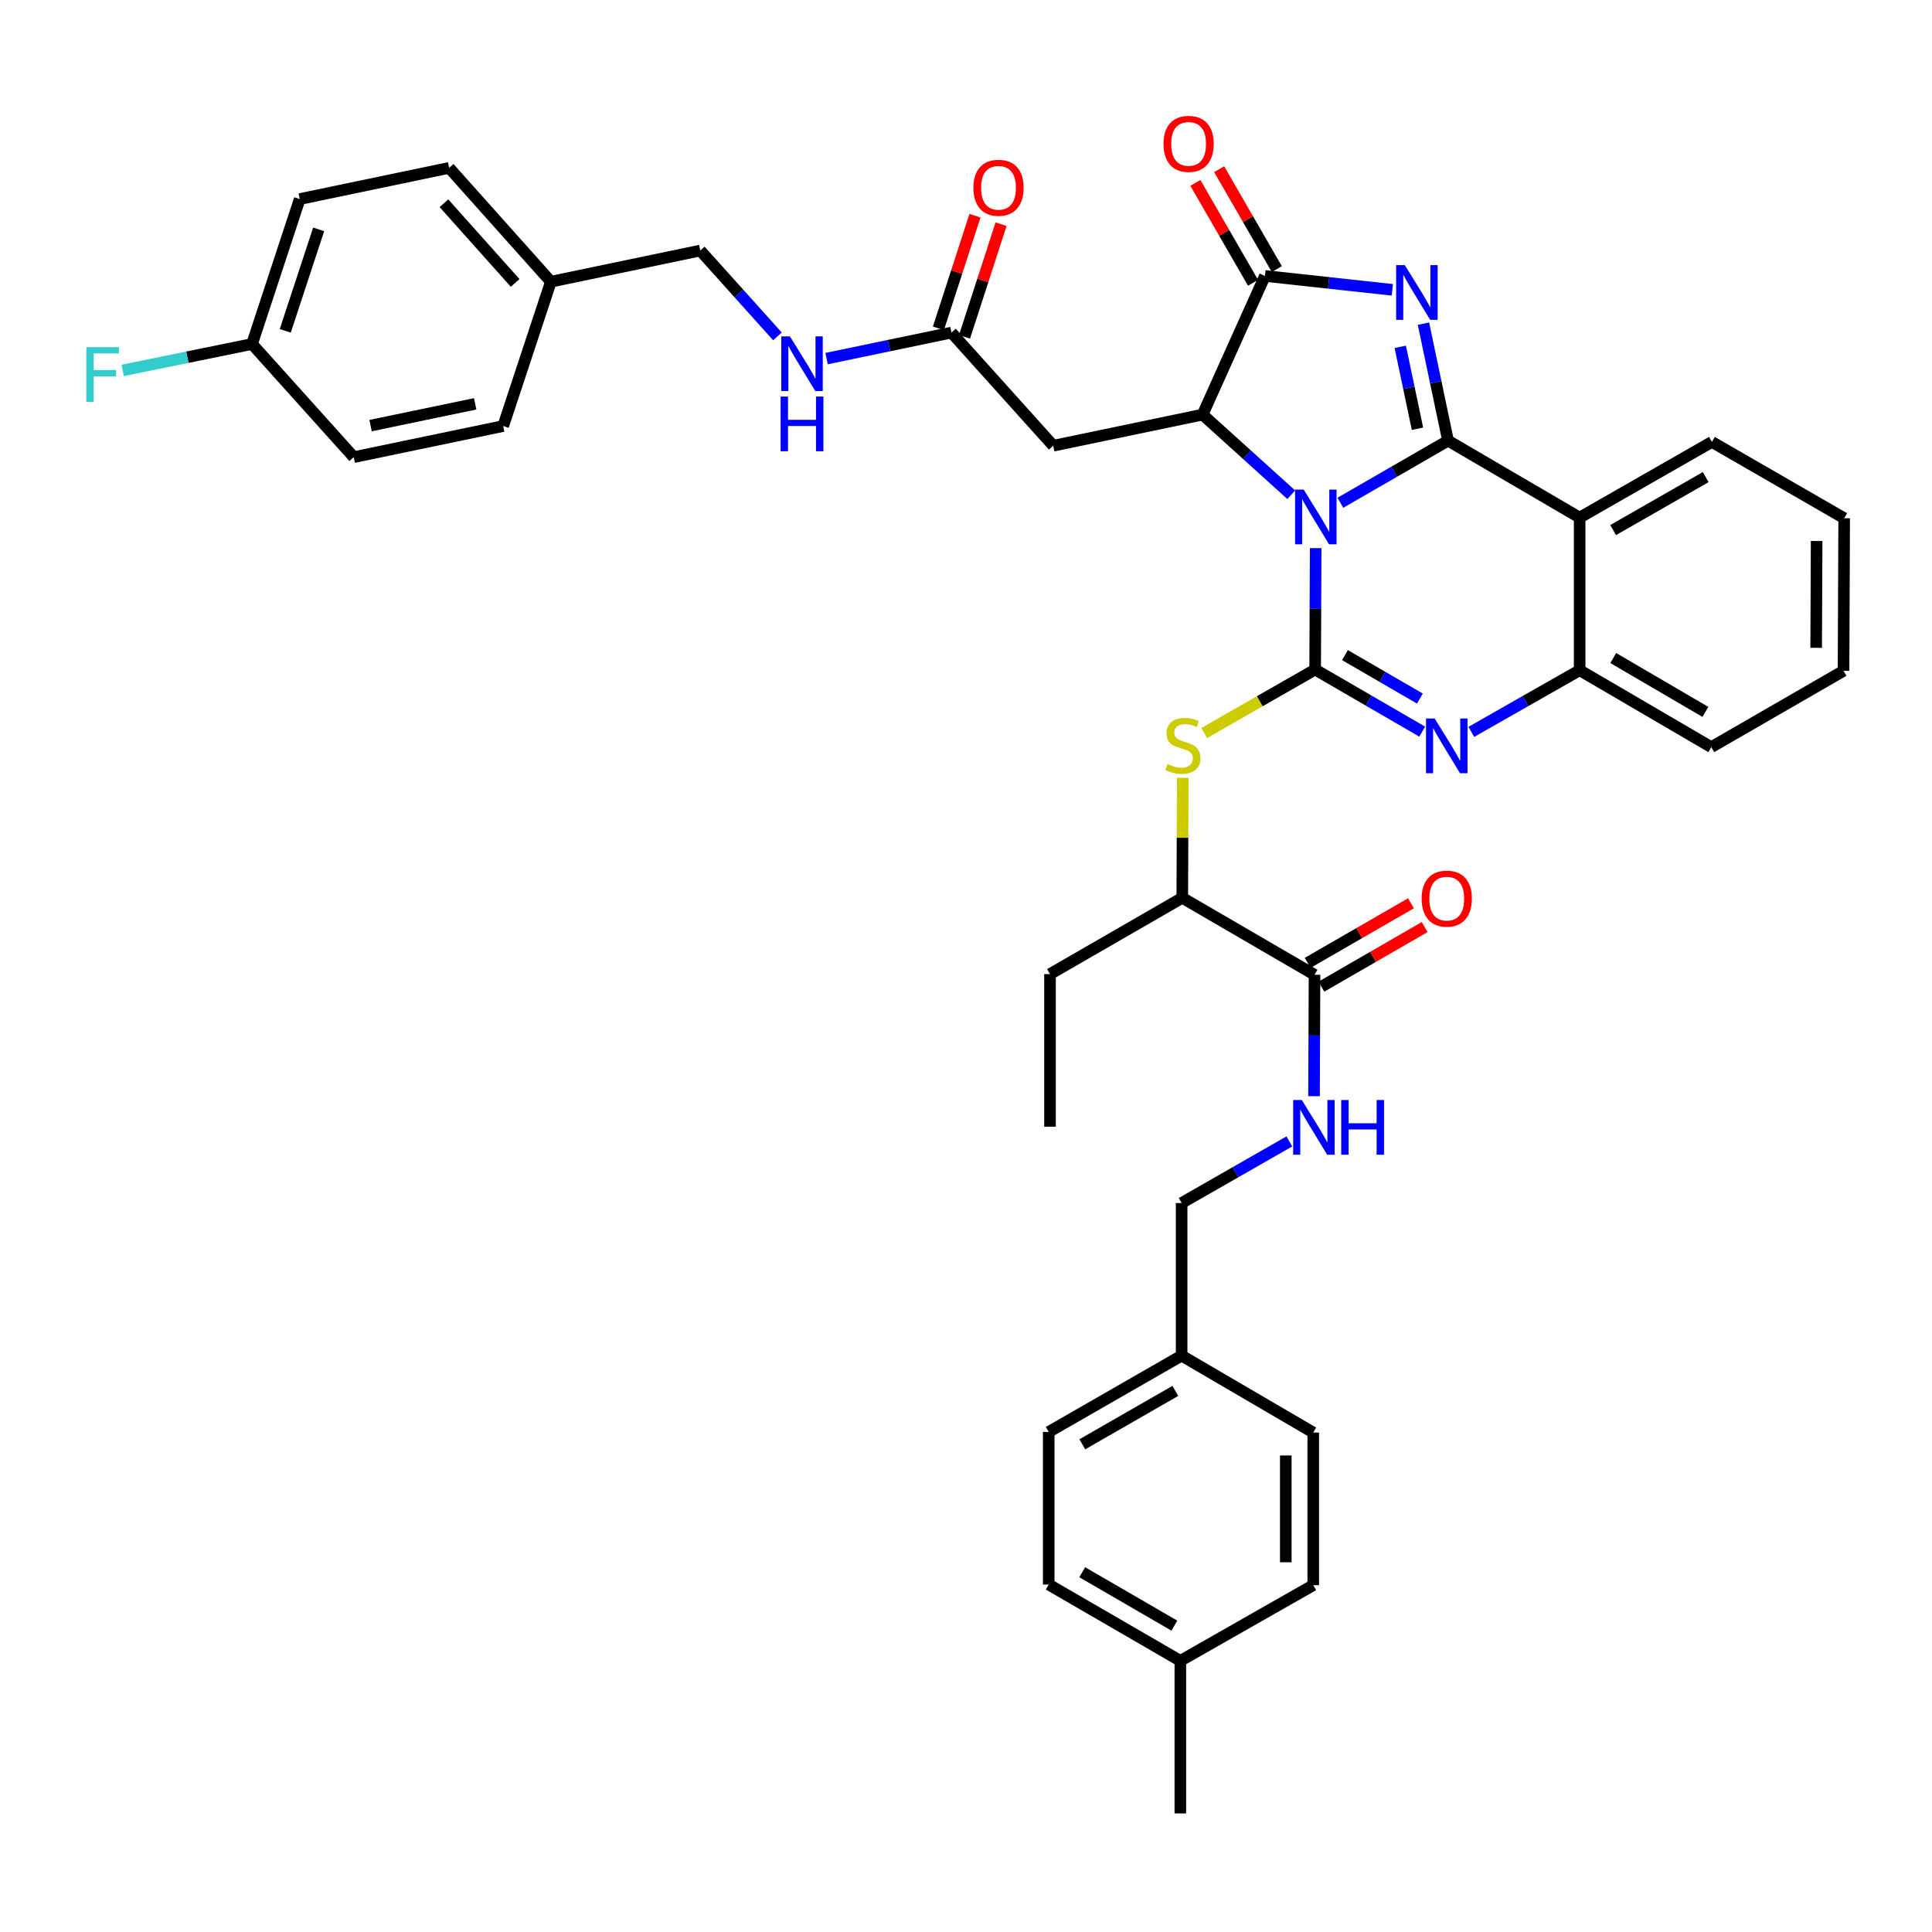 <?xml version='1.0' encoding='iso-8859-1'?>
<svg version='1.1' baseProfile='full'
              xmlns='http://www.w3.org/2000/svg'
                      xmlns:rdkit='http://www.rdkit.org/xml'
                      xmlns:xlink='http://www.w3.org/1999/xlink'
                  xml:space='preserve'
width='1000px' height='1000px' viewBox='0 0 1000 1000'>
<!-- END OF HEADER -->
<rect style='opacity:1.0;fill:#FFFFFF;stroke:none' width='1000' height='1000' x='0' y='0'> </rect>
<path class='bond-0' d='M 693.774,260.233 L 721.637,244.157' style='fill:none;fill-rule:evenodd;stroke:#0000FF;stroke-width:6px;stroke-linecap:butt;stroke-linejoin:miter;stroke-opacity:1' />
<path class='bond-0' d='M 721.637,244.157 L 749.5,228.08' style='fill:none;fill-rule:evenodd;stroke:#000000;stroke-width:6px;stroke-linecap:butt;stroke-linejoin:miter;stroke-opacity:1' />
<path class='bond-1' d='M 680.99,283.705 L 680.855,315.132' style='fill:none;fill-rule:evenodd;stroke:#0000FF;stroke-width:6px;stroke-linecap:butt;stroke-linejoin:miter;stroke-opacity:1' />
<path class='bond-1' d='M 680.855,315.132 L 680.72,346.558' style='fill:none;fill-rule:evenodd;stroke:#000000;stroke-width:6px;stroke-linecap:butt;stroke-linejoin:miter;stroke-opacity:1' />
<path class='bond-3' d='M 668.344,256.075 L 645.404,235.335' style='fill:none;fill-rule:evenodd;stroke:#0000FF;stroke-width:6px;stroke-linecap:butt;stroke-linejoin:miter;stroke-opacity:1' />
<path class='bond-3' d='M 645.404,235.335 L 622.463,214.596' style='fill:none;fill-rule:evenodd;stroke:#000000;stroke-width:6px;stroke-linecap:butt;stroke-linejoin:miter;stroke-opacity:1' />
<path class='bond-2' d='M 749.5,228.08 L 743.137,197.798' style='fill:none;fill-rule:evenodd;stroke:#000000;stroke-width:6px;stroke-linecap:butt;stroke-linejoin:miter;stroke-opacity:1' />
<path class='bond-2' d='M 743.137,197.798 L 736.773,167.516' style='fill:none;fill-rule:evenodd;stroke:#0000FF;stroke-width:6px;stroke-linecap:butt;stroke-linejoin:miter;stroke-opacity:1' />
<path class='bond-2' d='M 733.684,221.918 L 729.23,200.72' style='fill:none;fill-rule:evenodd;stroke:#000000;stroke-width:6px;stroke-linecap:butt;stroke-linejoin:miter;stroke-opacity:1' />
<path class='bond-2' d='M 729.23,200.72 L 724.775,179.523' style='fill:none;fill-rule:evenodd;stroke:#0000FF;stroke-width:6px;stroke-linecap:butt;stroke-linejoin:miter;stroke-opacity:1' />
<path class='bond-6' d='M 749.5,228.08 L 817.625,267.91' style='fill:none;fill-rule:evenodd;stroke:#000000;stroke-width:6px;stroke-linecap:butt;stroke-linejoin:miter;stroke-opacity:1' />
<path class='bond-4' d='M 680.72,346.558 L 708.424,362.623' style='fill:none;fill-rule:evenodd;stroke:#000000;stroke-width:6px;stroke-linecap:butt;stroke-linejoin:miter;stroke-opacity:1' />
<path class='bond-4' d='M 708.424,362.623 L 736.128,378.687' style='fill:none;fill-rule:evenodd;stroke:#0000FF;stroke-width:6px;stroke-linecap:butt;stroke-linejoin:miter;stroke-opacity:1' />
<path class='bond-4' d='M 696.159,339.084 L 715.552,350.329' style='fill:none;fill-rule:evenodd;stroke:#000000;stroke-width:6px;stroke-linecap:butt;stroke-linejoin:miter;stroke-opacity:1' />
<path class='bond-4' d='M 715.552,350.329 L 734.945,361.575' style='fill:none;fill-rule:evenodd;stroke:#0000FF;stroke-width:6px;stroke-linecap:butt;stroke-linejoin:miter;stroke-opacity:1' />
<path class='bond-8' d='M 680.72,346.558 L 652.021,362.983' style='fill:none;fill-rule:evenodd;stroke:#000000;stroke-width:6px;stroke-linecap:butt;stroke-linejoin:miter;stroke-opacity:1' />
<path class='bond-8' d='M 652.021,362.983 L 623.323,379.408' style='fill:none;fill-rule:evenodd;stroke:#CCCC00;stroke-width:6px;stroke-linecap:butt;stroke-linejoin:miter;stroke-opacity:1' />
<path class='bond-40' d='M 720.668,150.012 L 687.695,146.422' style='fill:none;fill-rule:evenodd;stroke:#0000FF;stroke-width:6px;stroke-linecap:butt;stroke-linejoin:miter;stroke-opacity:1' />
<path class='bond-40' d='M 687.695,146.422 L 654.722,142.831' style='fill:none;fill-rule:evenodd;stroke:#000000;stroke-width:6px;stroke-linecap:butt;stroke-linejoin:miter;stroke-opacity:1' />
<path class='bond-5' d='M 622.463,214.596 L 654.722,142.831' style='fill:none;fill-rule:evenodd;stroke:#000000;stroke-width:6px;stroke-linecap:butt;stroke-linejoin:miter;stroke-opacity:1' />
<path class='bond-9' d='M 622.463,214.596 L 545.141,230.709' style='fill:none;fill-rule:evenodd;stroke:#000000;stroke-width:6px;stroke-linecap:butt;stroke-linejoin:miter;stroke-opacity:1' />
<path class='bond-7' d='M 761.555,378.816 L 789.59,362.857' style='fill:none;fill-rule:evenodd;stroke:#0000FF;stroke-width:6px;stroke-linecap:butt;stroke-linejoin:miter;stroke-opacity:1' />
<path class='bond-7' d='M 789.59,362.857 L 817.625,346.898' style='fill:none;fill-rule:evenodd;stroke:#000000;stroke-width:6px;stroke-linecap:butt;stroke-linejoin:miter;stroke-opacity:1' />
<path class='bond-14' d='M 660.876,139.28 L 645.956,113.423' style='fill:none;fill-rule:evenodd;stroke:#000000;stroke-width:6px;stroke-linecap:butt;stroke-linejoin:miter;stroke-opacity:1' />
<path class='bond-14' d='M 645.956,113.423 L 631.035,87.567' style='fill:none;fill-rule:evenodd;stroke:#FF0000;stroke-width:6px;stroke-linecap:butt;stroke-linejoin:miter;stroke-opacity:1' />
<path class='bond-14' d='M 648.568,146.382 L 633.647,120.526' style='fill:none;fill-rule:evenodd;stroke:#000000;stroke-width:6px;stroke-linecap:butt;stroke-linejoin:miter;stroke-opacity:1' />
<path class='bond-14' d='M 633.647,120.526 L 618.727,94.67' style='fill:none;fill-rule:evenodd;stroke:#FF0000;stroke-width:6px;stroke-linecap:butt;stroke-linejoin:miter;stroke-opacity:1' />
<path class='bond-22' d='M 817.625,267.91 L 886.081,228.735' style='fill:none;fill-rule:evenodd;stroke:#000000;stroke-width:6px;stroke-linecap:butt;stroke-linejoin:miter;stroke-opacity:1' />
<path class='bond-22' d='M 834.951,274.368 L 882.871,246.946' style='fill:none;fill-rule:evenodd;stroke:#000000;stroke-width:6px;stroke-linecap:butt;stroke-linejoin:miter;stroke-opacity:1' />
<path class='bond-41' d='M 817.625,267.91 L 817.625,346.898' style='fill:none;fill-rule:evenodd;stroke:#000000;stroke-width:6px;stroke-linecap:butt;stroke-linejoin:miter;stroke-opacity:1' />
<path class='bond-34' d='M 817.625,346.898 L 885.757,386.72' style='fill:none;fill-rule:evenodd;stroke:#000000;stroke-width:6px;stroke-linecap:butt;stroke-linejoin:miter;stroke-opacity:1' />
<path class='bond-34' d='M 835.015,340.602 L 882.708,368.478' style='fill:none;fill-rule:evenodd;stroke:#000000;stroke-width:6px;stroke-linecap:butt;stroke-linejoin:miter;stroke-opacity:1' />
<path class='bond-13' d='M 612.202,402.587 L 612.075,433.646' style='fill:none;fill-rule:evenodd;stroke:#CCCC00;stroke-width:6px;stroke-linecap:butt;stroke-linejoin:miter;stroke-opacity:1' />
<path class='bond-13' d='M 612.075,433.646 L 611.947,464.705' style='fill:none;fill-rule:evenodd;stroke:#000000;stroke-width:6px;stroke-linecap:butt;stroke-linejoin:miter;stroke-opacity:1' />
<path class='bond-11' d='M 545.141,230.709 L 492.474,172.145' style='fill:none;fill-rule:evenodd;stroke:#000000;stroke-width:6px;stroke-linecap:butt;stroke-linejoin:miter;stroke-opacity:1' />
<path class='bond-10' d='M 680.396,504.535 L 611.947,464.705' style='fill:none;fill-rule:evenodd;stroke:#000000;stroke-width:6px;stroke-linecap:butt;stroke-linejoin:miter;stroke-opacity:1' />
<path class='bond-12' d='M 680.396,504.535 L 680.267,535.962' style='fill:none;fill-rule:evenodd;stroke:#000000;stroke-width:6px;stroke-linecap:butt;stroke-linejoin:miter;stroke-opacity:1' />
<path class='bond-12' d='M 680.267,535.962 L 680.138,567.388' style='fill:none;fill-rule:evenodd;stroke:#0000FF;stroke-width:6px;stroke-linecap:butt;stroke-linejoin:miter;stroke-opacity:1' />
<path class='bond-16' d='M 683.947,510.689 L 710.68,495.265' style='fill:none;fill-rule:evenodd;stroke:#000000;stroke-width:6px;stroke-linecap:butt;stroke-linejoin:miter;stroke-opacity:1' />
<path class='bond-16' d='M 710.68,495.265 L 737.412,479.84' style='fill:none;fill-rule:evenodd;stroke:#FF0000;stroke-width:6px;stroke-linecap:butt;stroke-linejoin:miter;stroke-opacity:1' />
<path class='bond-16' d='M 676.845,498.381 L 703.577,482.956' style='fill:none;fill-rule:evenodd;stroke:#000000;stroke-width:6px;stroke-linecap:butt;stroke-linejoin:miter;stroke-opacity:1' />
<path class='bond-16' d='M 703.577,482.956 L 730.31,467.531' style='fill:none;fill-rule:evenodd;stroke:#FF0000;stroke-width:6px;stroke-linecap:butt;stroke-linejoin:miter;stroke-opacity:1' />
<path class='bond-15' d='M 492.474,172.145 L 460.155,178.877' style='fill:none;fill-rule:evenodd;stroke:#000000;stroke-width:6px;stroke-linecap:butt;stroke-linejoin:miter;stroke-opacity:1' />
<path class='bond-15' d='M 460.155,178.877 L 427.836,185.61' style='fill:none;fill-rule:evenodd;stroke:#0000FF;stroke-width:6px;stroke-linecap:butt;stroke-linejoin:miter;stroke-opacity:1' />
<path class='bond-17' d='M 499.233,174.338 L 508.695,145.184' style='fill:none;fill-rule:evenodd;stroke:#000000;stroke-width:6px;stroke-linecap:butt;stroke-linejoin:miter;stroke-opacity:1' />
<path class='bond-17' d='M 508.695,145.184 L 518.157,116.03' style='fill:none;fill-rule:evenodd;stroke:#FF0000;stroke-width:6px;stroke-linecap:butt;stroke-linejoin:miter;stroke-opacity:1' />
<path class='bond-17' d='M 485.716,169.951 L 495.178,140.797' style='fill:none;fill-rule:evenodd;stroke:#000000;stroke-width:6px;stroke-linecap:butt;stroke-linejoin:miter;stroke-opacity:1' />
<path class='bond-17' d='M 495.178,140.797 L 504.641,111.643' style='fill:none;fill-rule:evenodd;stroke:#FF0000;stroke-width:6px;stroke-linecap:butt;stroke-linejoin:miter;stroke-opacity:1' />
<path class='bond-18' d='M 667.36,590.794 L 639.484,606.738' style='fill:none;fill-rule:evenodd;stroke:#0000FF;stroke-width:6px;stroke-linecap:butt;stroke-linejoin:miter;stroke-opacity:1' />
<path class='bond-18' d='M 639.484,606.738 L 611.608,622.682' style='fill:none;fill-rule:evenodd;stroke:#000000;stroke-width:6px;stroke-linecap:butt;stroke-linejoin:miter;stroke-opacity:1' />
<path class='bond-35' d='M 611.947,464.705 L 543.475,504.195' style='fill:none;fill-rule:evenodd;stroke:#000000;stroke-width:6px;stroke-linecap:butt;stroke-linejoin:miter;stroke-opacity:1' />
<path class='bond-19' d='M 402.411,174.118 L 382.44,151.898' style='fill:none;fill-rule:evenodd;stroke:#0000FF;stroke-width:6px;stroke-linecap:butt;stroke-linejoin:miter;stroke-opacity:1' />
<path class='bond-19' d='M 382.44,151.898 L 362.469,129.678' style='fill:none;fill-rule:evenodd;stroke:#000000;stroke-width:6px;stroke-linecap:butt;stroke-linejoin:miter;stroke-opacity:1' />
<path class='bond-21' d='M 611.608,622.682 L 611.608,701.67' style='fill:none;fill-rule:evenodd;stroke:#000000;stroke-width:6px;stroke-linecap:butt;stroke-linejoin:miter;stroke-opacity:1' />
<path class='bond-23' d='M 362.469,129.678 L 285.131,145.808' style='fill:none;fill-rule:evenodd;stroke:#000000;stroke-width:6px;stroke-linecap:butt;stroke-linejoin:miter;stroke-opacity:1' />
<path class='bond-20' d='M 130.447,178.058 L 155.142,103.033' style='fill:none;fill-rule:evenodd;stroke:#000000;stroke-width:6px;stroke-linecap:butt;stroke-linejoin:miter;stroke-opacity:1' />
<path class='bond-20' d='M 147.649,171.247 L 164.936,118.73' style='fill:none;fill-rule:evenodd;stroke:#000000;stroke-width:6px;stroke-linecap:butt;stroke-linejoin:miter;stroke-opacity:1' />
<path class='bond-24' d='M 130.447,178.058 L 96.974,184.892' style='fill:none;fill-rule:evenodd;stroke:#000000;stroke-width:6px;stroke-linecap:butt;stroke-linejoin:miter;stroke-opacity:1' />
<path class='bond-24' d='M 96.974,184.892 L 63.502,191.726' style='fill:none;fill-rule:evenodd;stroke:#33CCCC;stroke-width:6px;stroke-linecap:butt;stroke-linejoin:miter;stroke-opacity:1' />
<path class='bond-43' d='M 130.447,178.058 L 183.098,236.622' style='fill:none;fill-rule:evenodd;stroke:#000000;stroke-width:6px;stroke-linecap:butt;stroke-linejoin:miter;stroke-opacity:1' />
<path class='bond-29' d='M 611.608,701.67 L 679.733,741.492' style='fill:none;fill-rule:evenodd;stroke:#000000;stroke-width:6px;stroke-linecap:butt;stroke-linejoin:miter;stroke-opacity:1' />
<path class='bond-31' d='M 611.608,701.67 L 542.812,741.168' style='fill:none;fill-rule:evenodd;stroke:#000000;stroke-width:6px;stroke-linecap:butt;stroke-linejoin:miter;stroke-opacity:1' />
<path class='bond-31' d='M 608.364,719.919 L 560.207,747.567' style='fill:none;fill-rule:evenodd;stroke:#000000;stroke-width:6px;stroke-linecap:butt;stroke-linejoin:miter;stroke-opacity:1' />
<path class='bond-37' d='M 886.081,228.735 L 954.545,268.233' style='fill:none;fill-rule:evenodd;stroke:#000000;stroke-width:6px;stroke-linecap:butt;stroke-linejoin:miter;stroke-opacity:1' />
<path class='bond-28' d='M 285.131,145.808 L 260.452,220.517' style='fill:none;fill-rule:evenodd;stroke:#000000;stroke-width:6px;stroke-linecap:butt;stroke-linejoin:miter;stroke-opacity:1' />
<path class='bond-30' d='M 285.131,145.808 L 232.48,86.888' style='fill:none;fill-rule:evenodd;stroke:#000000;stroke-width:6px;stroke-linecap:butt;stroke-linejoin:miter;stroke-opacity:1' />
<path class='bond-30' d='M 266.637,146.439 L 229.781,105.195' style='fill:none;fill-rule:evenodd;stroke:#000000;stroke-width:6px;stroke-linecap:butt;stroke-linejoin:miter;stroke-opacity:1' />
<path class='bond-25' d='M 610.945,859.646 L 542.812,820.156' style='fill:none;fill-rule:evenodd;stroke:#000000;stroke-width:6px;stroke-linecap:butt;stroke-linejoin:miter;stroke-opacity:1' />
<path class='bond-25' d='M 607.851,841.428 L 560.158,813.785' style='fill:none;fill-rule:evenodd;stroke:#000000;stroke-width:6px;stroke-linecap:butt;stroke-linejoin:miter;stroke-opacity:1' />
<path class='bond-36' d='M 610.945,859.646 L 610.945,938.635' style='fill:none;fill-rule:evenodd;stroke:#000000;stroke-width:6px;stroke-linecap:butt;stroke-linejoin:miter;stroke-opacity:1' />
<path class='bond-44' d='M 610.945,859.646 L 679.733,820.48' style='fill:none;fill-rule:evenodd;stroke:#000000;stroke-width:6px;stroke-linecap:butt;stroke-linejoin:miter;stroke-opacity:1' />
<path class='bond-26' d='M 183.098,236.622 L 260.452,220.517' style='fill:none;fill-rule:evenodd;stroke:#000000;stroke-width:6px;stroke-linecap:butt;stroke-linejoin:miter;stroke-opacity:1' />
<path class='bond-26' d='M 191.804,220.294 L 245.952,209.02' style='fill:none;fill-rule:evenodd;stroke:#000000;stroke-width:6px;stroke-linecap:butt;stroke-linejoin:miter;stroke-opacity:1' />
<path class='bond-27' d='M 155.142,103.033 L 232.48,86.888' style='fill:none;fill-rule:evenodd;stroke:#000000;stroke-width:6px;stroke-linecap:butt;stroke-linejoin:miter;stroke-opacity:1' />
<path class='bond-33' d='M 679.733,741.492 L 679.733,820.48' style='fill:none;fill-rule:evenodd;stroke:#000000;stroke-width:6px;stroke-linecap:butt;stroke-linejoin:miter;stroke-opacity:1' />
<path class='bond-33' d='M 665.522,753.34 L 665.522,808.632' style='fill:none;fill-rule:evenodd;stroke:#000000;stroke-width:6px;stroke-linecap:butt;stroke-linejoin:miter;stroke-opacity:1' />
<path class='bond-32' d='M 542.812,741.168 L 542.812,820.156' style='fill:none;fill-rule:evenodd;stroke:#000000;stroke-width:6px;stroke-linecap:butt;stroke-linejoin:miter;stroke-opacity:1' />
<path class='bond-39' d='M 885.757,386.72 L 954.206,347.222' style='fill:none;fill-rule:evenodd;stroke:#000000;stroke-width:6px;stroke-linecap:butt;stroke-linejoin:miter;stroke-opacity:1' />
<path class='bond-38' d='M 543.475,504.195 L 543.475,583.184' style='fill:none;fill-rule:evenodd;stroke:#000000;stroke-width:6px;stroke-linecap:butt;stroke-linejoin:miter;stroke-opacity:1' />
<path class='bond-42' d='M 954.545,268.233 L 954.206,347.222' style='fill:none;fill-rule:evenodd;stroke:#000000;stroke-width:6px;stroke-linecap:butt;stroke-linejoin:miter;stroke-opacity:1' />
<path class='bond-42' d='M 940.284,280.021 L 940.046,335.312' style='fill:none;fill-rule:evenodd;stroke:#000000;stroke-width:6px;stroke-linecap:butt;stroke-linejoin:miter;stroke-opacity:1' />
<path  class='atom-0' d='M 674.799 253.41
L 684.079 268.41
Q 684.999 269.89, 686.479 272.57
Q 687.959 275.25, 688.039 275.41
L 688.039 253.41
L 691.799 253.41
L 691.799 281.73
L 687.919 281.73
L 677.959 265.33
Q 676.799 263.41, 675.559 261.21
Q 674.359 259.01, 673.999 258.33
L 673.999 281.73
L 670.319 281.73
L 670.319 253.41
L 674.799 253.41
' fill='#0000FF'/>
<path  class='atom-3' d='M 727.126 137.237
L 736.406 152.237
Q 737.326 153.717, 738.806 156.397
Q 740.286 159.077, 740.366 159.237
L 740.366 137.237
L 744.126 137.237
L 744.126 165.557
L 740.246 165.557
L 730.286 149.157
Q 729.126 147.237, 727.886 145.037
Q 726.686 142.837, 726.326 142.157
L 726.326 165.557
L 722.646 165.557
L 722.646 137.237
L 727.126 137.237
' fill='#0000FF'/>
<path  class='atom-5' d='M 742.577 371.897
L 751.857 386.897
Q 752.777 388.377, 754.257 391.057
Q 755.737 393.737, 755.817 393.897
L 755.817 371.897
L 759.577 371.897
L 759.577 400.217
L 755.697 400.217
L 745.737 383.817
Q 744.577 381.897, 743.337 379.697
Q 742.137 377.497, 741.777 376.817
L 741.777 400.217
L 738.097 400.217
L 738.097 371.897
L 742.577 371.897
' fill='#0000FF'/>
<path  class='atom-9' d='M 604.271 395.453
Q 604.591 395.573, 605.911 396.133
Q 607.231 396.693, 608.671 397.053
Q 610.151 397.373, 611.591 397.373
Q 614.271 397.373, 615.831 396.093
Q 617.391 394.773, 617.391 392.493
Q 617.391 390.933, 616.591 389.973
Q 615.831 389.013, 614.631 388.493
Q 613.431 387.973, 611.431 387.373
Q 608.911 386.613, 607.391 385.893
Q 605.911 385.173, 604.831 383.653
Q 603.791 382.133, 603.791 379.573
Q 603.791 376.013, 606.191 373.813
Q 608.631 371.613, 613.431 371.613
Q 616.711 371.613, 620.431 373.173
L 619.511 376.253
Q 616.111 374.853, 613.551 374.853
Q 610.791 374.853, 609.271 376.013
Q 607.751 377.133, 607.791 379.093
Q 607.791 380.613, 608.551 381.533
Q 609.351 382.453, 610.471 382.973
Q 611.631 383.493, 613.551 384.093
Q 616.111 384.893, 617.631 385.693
Q 619.151 386.493, 620.231 388.133
Q 621.351 389.733, 621.351 392.493
Q 621.351 396.413, 618.711 398.533
Q 616.111 400.613, 611.751 400.613
Q 609.231 400.613, 607.311 400.053
Q 605.431 399.533, 603.191 398.613
L 604.271 395.453
' fill='#CCCC00'/>
<path  class='atom-13' d='M 673.812 569.363
L 683.092 584.363
Q 684.012 585.843, 685.492 588.523
Q 686.972 591.203, 687.052 591.363
L 687.052 569.363
L 690.812 569.363
L 690.812 597.683
L 686.932 597.683
L 676.972 581.283
Q 675.812 579.363, 674.572 577.163
Q 673.372 574.963, 673.012 574.283
L 673.012 597.683
L 669.332 597.683
L 669.332 569.363
L 673.812 569.363
' fill='#0000FF'/>
<path  class='atom-13' d='M 694.212 569.363
L 698.052 569.363
L 698.052 581.403
L 712.532 581.403
L 712.532 569.363
L 716.372 569.363
L 716.372 597.683
L 712.532 597.683
L 712.532 584.603
L 698.052 584.603
L 698.052 597.683
L 694.212 597.683
L 694.212 569.363
' fill='#0000FF'/>
<path  class='atom-15' d='M 602.224 74.463
Q 602.224 67.663, 605.584 63.863
Q 608.944 60.063, 615.224 60.063
Q 621.504 60.063, 624.864 63.863
Q 628.224 67.663, 628.224 74.463
Q 628.224 81.343, 624.824 85.263
Q 621.424 89.143, 615.224 89.143
Q 608.984 89.143, 605.584 85.263
Q 602.224 81.383, 602.224 74.463
M 615.224 85.943
Q 619.544 85.943, 621.864 83.063
Q 624.224 80.143, 624.224 74.463
Q 624.224 68.903, 621.864 66.103
Q 619.544 63.263, 615.224 63.263
Q 610.904 63.263, 608.544 66.063
Q 606.224 68.863, 606.224 74.463
Q 606.224 80.183, 608.544 83.063
Q 610.904 85.943, 615.224 85.943
' fill='#FF0000'/>
<path  class='atom-16' d='M 408.86 174.098
L 418.14 189.098
Q 419.06 190.578, 420.54 193.258
Q 422.02 195.938, 422.1 196.098
L 422.1 174.098
L 425.86 174.098
L 425.86 202.418
L 421.98 202.418
L 412.02 186.018
Q 410.86 184.098, 409.62 181.898
Q 408.42 179.698, 408.06 179.018
L 408.06 202.418
L 404.38 202.418
L 404.38 174.098
L 408.86 174.098
' fill='#0000FF'/>
<path  class='atom-16' d='M 404.04 205.25
L 407.88 205.25
L 407.88 217.29
L 422.36 217.29
L 422.36 205.25
L 426.2 205.25
L 426.2 233.57
L 422.36 233.57
L 422.36 220.49
L 407.88 220.49
L 407.88 233.57
L 404.04 233.57
L 404.04 205.25
' fill='#0000FF'/>
<path  class='atom-17' d='M 735.837 465.125
Q 735.837 458.325, 739.197 454.525
Q 742.557 450.725, 748.837 450.725
Q 755.117 450.725, 758.477 454.525
Q 761.837 458.325, 761.837 465.125
Q 761.837 472.005, 758.437 475.925
Q 755.037 479.805, 748.837 479.805
Q 742.597 479.805, 739.197 475.925
Q 735.837 472.045, 735.837 465.125
M 748.837 476.605
Q 753.157 476.605, 755.477 473.725
Q 757.837 470.805, 757.837 465.125
Q 757.837 459.565, 755.477 456.765
Q 753.157 453.925, 748.837 453.925
Q 744.517 453.925, 742.157 456.725
Q 739.837 459.525, 739.837 465.125
Q 739.837 470.845, 742.157 473.725
Q 744.517 476.605, 748.837 476.605
' fill='#FF0000'/>
<path  class='atom-18' d='M 503.83 97.184
Q 503.83 90.384, 507.19 86.584
Q 510.55 82.784, 516.83 82.784
Q 523.11 82.784, 526.47 86.584
Q 529.83 90.384, 529.83 97.184
Q 529.83 104.064, 526.43 107.984
Q 523.03 111.864, 516.83 111.864
Q 510.59 111.864, 507.19 107.984
Q 503.83 104.104, 503.83 97.184
M 516.83 108.664
Q 521.15 108.664, 523.47 105.784
Q 525.83 102.864, 525.83 97.184
Q 525.83 91.624, 523.47 88.824
Q 521.15 85.984, 516.83 85.984
Q 512.51 85.984, 510.15 88.784
Q 507.83 91.584, 507.83 97.184
Q 507.83 102.904, 510.15 105.784
Q 512.51 108.664, 516.83 108.664
' fill='#FF0000'/>
<path  class='atom-25' d='M 44.689 179.688
L 61.529 179.688
L 61.529 182.928
L 48.489 182.928
L 48.489 191.528
L 60.089 191.528
L 60.089 194.808
L 48.489 194.808
L 48.489 208.008
L 44.689 208.008
L 44.689 179.688
' fill='#33CCCC'/>
</svg>
